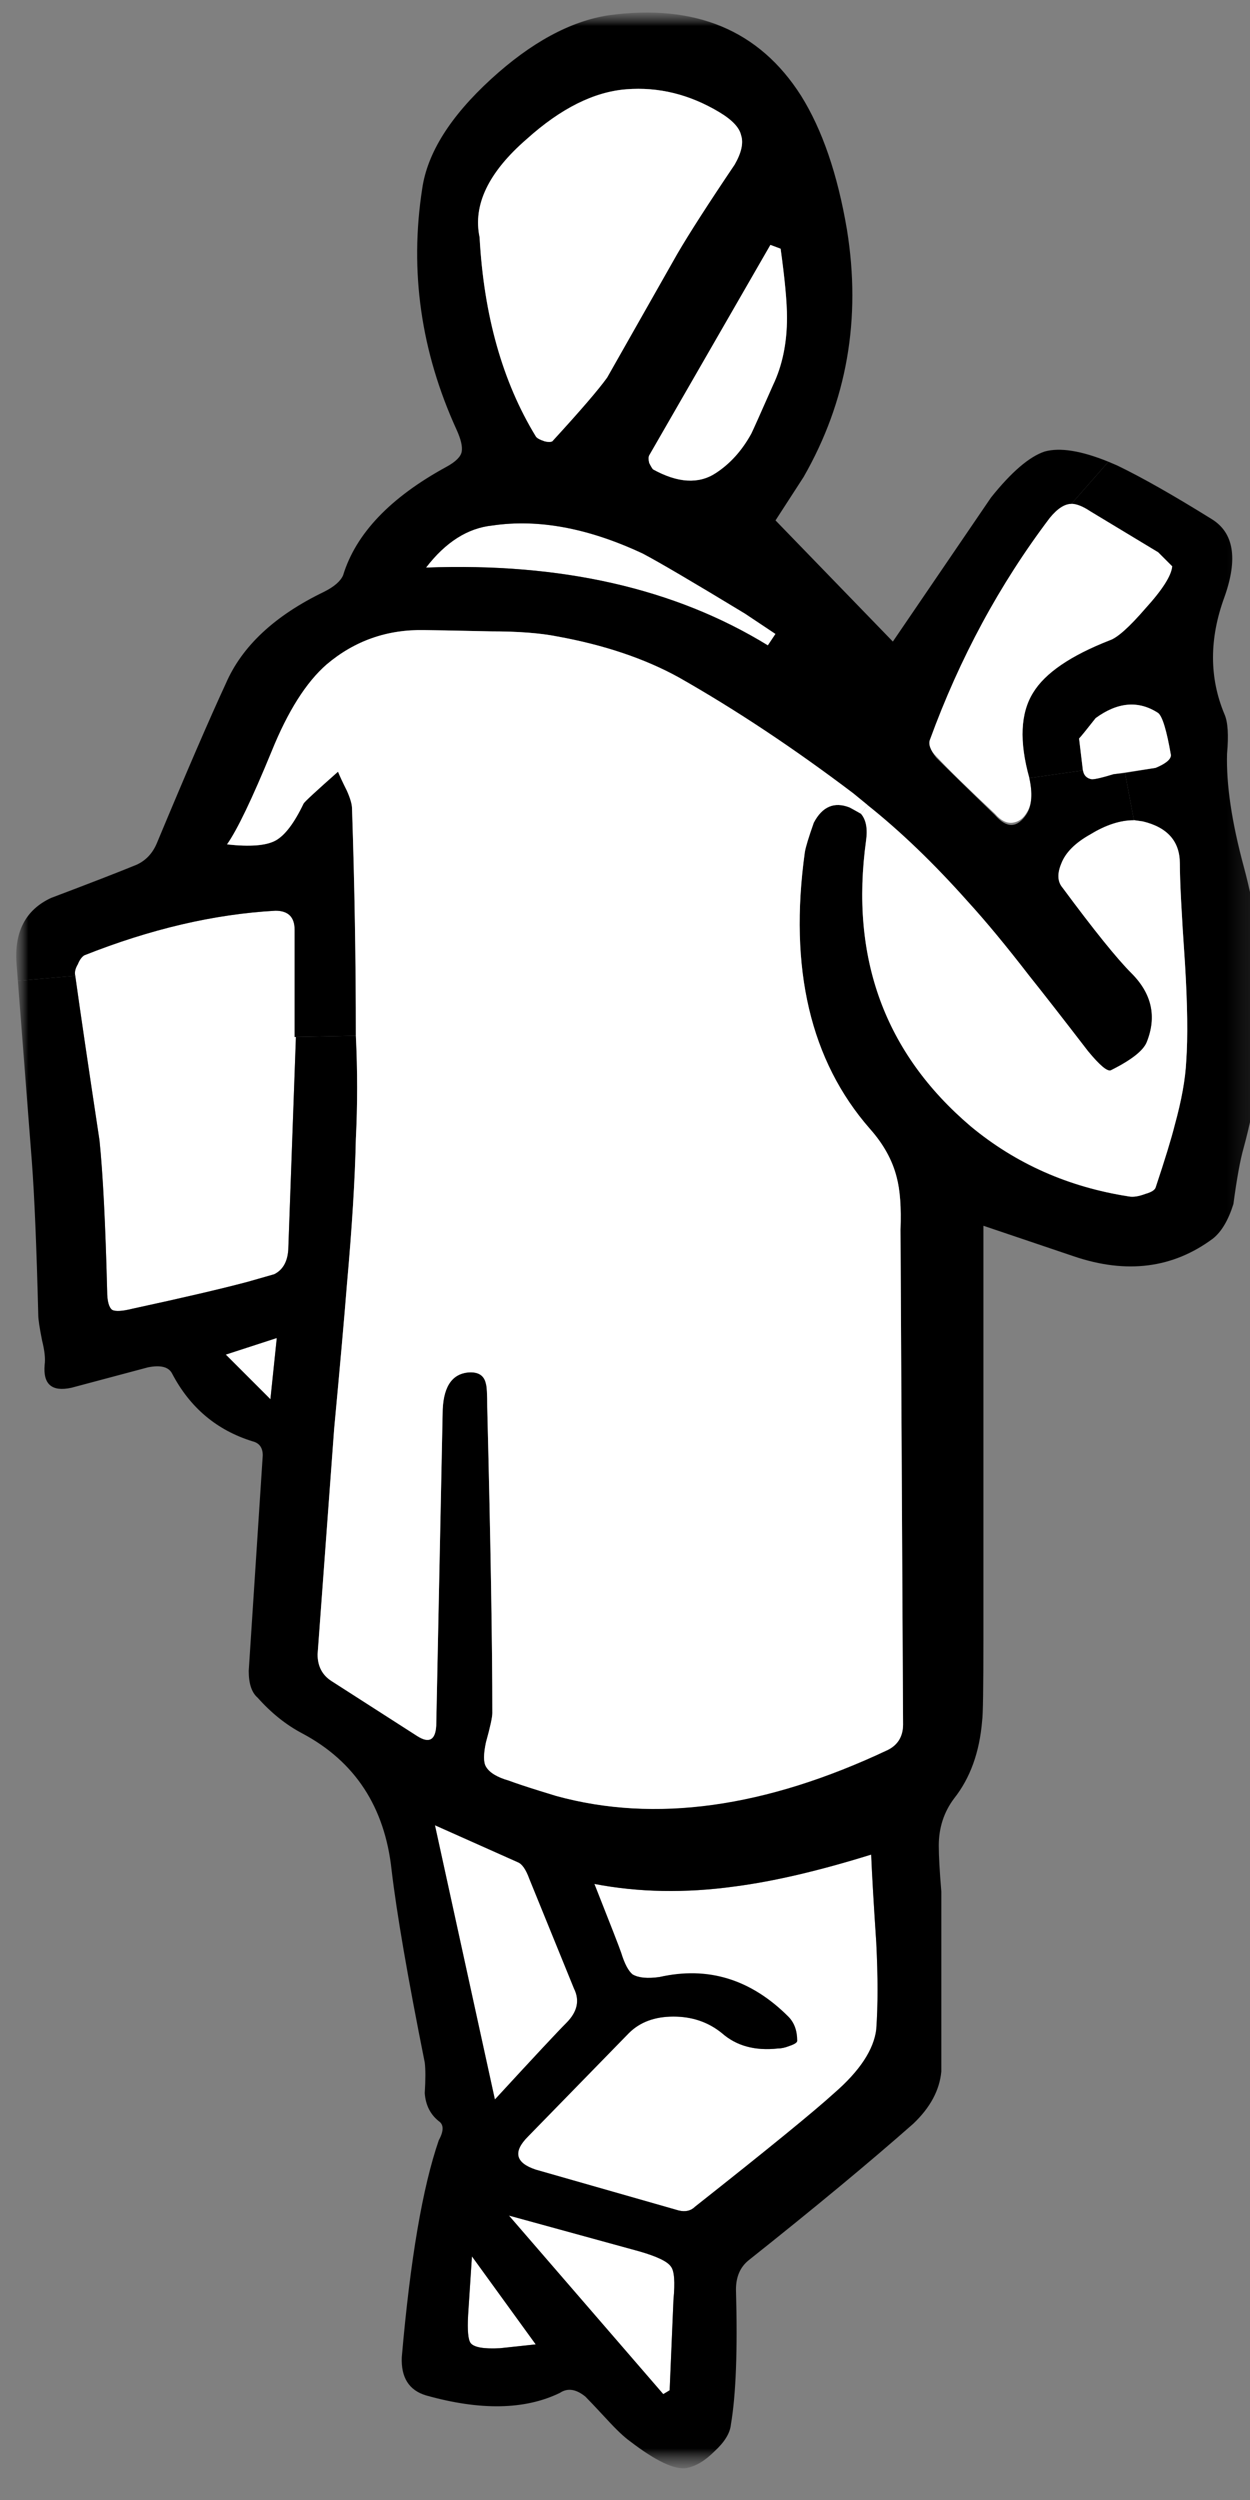 <svg xmlns="http://www.w3.org/2000/svg" xmlns:xlink="http://www.w3.org/1999/xlink" viewBox="0 0 49 98"><rect x="0" y="0" width="49" height="98" fill="#808080" stroke="none"/><defs><path fill="#FFF" d="M29.8 24.35l-1.2-.8q-3.05-1.85-4-2.35-3.2-1.5-5.9-1.1-1.45.15-2.6 1.65 7.95-.3 13.4 3.05l.3-.45z" id="k"/><path fill="#FFF" d="M0 0v96.25h48.9V0H0z" id="a"/><path fill="#FFF" d="M10.25 51.95l-2 .65L10 54.35l.25-2.4z" id="e"/><path fill="#FFF" d="M20.4 91.4l-2.5-3.45-.15 2.3q-.05.9.1 1.1.2.25 1.15.2l1.4-.15z" id="f"/><path fill="#FFF" d="M24.45 87.75l-5.1-1.4 6.05 7 .25-.15.15-3.55q.1-1.05-.1-1.3-.2-.3-1.25-.6z" id="g"/><path fill="#FFF" d="M33.55 72.2q-3.05.95-5.35 1.25-2.9.4-5.5-.1.95 2.4 1.05 2.7.2.65.45.85.35.2 1.05.1 2.9-.6 5.05 1.55.35.35.35.95 0 .1-.3.2-.25.1-.45.1-1.35.15-2.2-.6-.8-.65-1.9-.65-1.1 0-1.75.65l-3.95 4.05q-.9.9.3 1.3l5.6 1.6q.4.1.65-.15 4.45-3.5 5.45-4.4 1.55-1.4 1.65-2.55.1-1.4 0-3.4-.15-2.25-.2-3.45z" id="h"/><path fill="#FFF" d="M21.9 77.45l-1.75-4.3q-.2-.55-.45-.65l-3.25-1.45L18.8 81.8q2.3-2.5 2.8-3 .65-.65.3-1.35z" id="i"/><path fill="#FFF" d="M10.95 35.95q0-.75-.75-.75-3.6.2-7.5 1.75-.15.1-.25.35-.15.25-.1.45.3 2.15.95 6.45.2 1.95.3 5.9 0 .6.2.75.2.1.8-.05 3-.65 4.5-1.05l1.05-.3q.5-.25.55-.95l.3-8.35h-.05v-4.2z" id="j"/><path fill="#FFF" d="M0 0v96.25h48.9V0H0z" id="c"/><path d="M43.2 17.75l-.35-.15-1.45 1.65q.3 0 .75.3l2.65 1.6.55.55q-.05.55-1.05 1.65-.95 1.1-1.4 1.25-2.3.9-3 2.05-.75 1.2-.15 3.35l2.1-.3-.15-1.25q.1-.1.65-.8 1.3-.95 2.45-.2.25.2.5 1.65 0 .25-.6.5l-1.2.2.35 1.85.35.05q1.45.35 1.45 1.65 0 1 .2 3.9.15 2.45.05 3.85-.05 1.05-.45 2.5-.2.8-.75 2.45-.05.15-.4.25-.4.15-.65.1-3.55-.55-6.2-2.75-5.05-4.3-4.1-11.2.1-.7-.2-1.05-.35-.2-.45-.25-.9-.35-1.4.6-.3.85-.35 1.15-.95 6.85 2.55 10.85.8.9 1.05 1.9.2.75.15 2.05l.1 19.4q0 .65-.6.95-7.15 3.45-13 1.85l-.65-.2q-.8-.25-1.2-.4-.7-.2-.9-.55-.15-.25 0-.95.25-.9.25-1.15 0-4-.2-12 0-.75-.05-.9-.1-.5-.7-.45-1 .1-1 1.6l-.25 12.25q-.05.85-.75.4L12.4 65.4q-.55-.35-.55-1.05l.65-8.85q.35-3.75.5-5.65.3-3.35.35-5.7.1-2 0-4.05l-2.35.05-.3 8.35q-.05.7-.55.95l-1.05.3q-1.5.4-4.5 1.05-.6.15-.8.05-.2-.15-.2-.75-.1-3.95-.3-5.9-.65-4.3-.95-6.45l-2.25.2.55 7.1q.15 2 .25 6 0 .25.15 1 .15.6.1.95-.1 1.15 1.05.9l3-.8q.75-.15.95.25 1.05 2 3.15 2.65.4.1.4.55L9.15 65q0 .75.35 1.05.8.9 1.75 1.4 3.1 1.65 3.5 5.35.3 2.55 1.3 7.55.05.4 0 1.2.05.7.55 1.1.3.2 0 .75-.95 2.75-1.45 8.5-.05 1.2.95 1.5 3.2.9 5.25-.1.45-.3 1 .15.2.2.85.9.55.6.9.85 1.5 1.15 2.2 1.05.55-.1 1.1-.65.6-.55.65-1.05.3-1.75.2-5.3 0-.75.5-1.15 3.9-3.1 6.45-5.35 1-.95 1.1-2.05v-7.05q-.1-1.2-.1-1.8 0-1.05.6-1.85.95-1.2 1.1-3.05.05-.3.05-3.3v-16.1l3.55 1.2q3.1 1.05 5.45-.7.5-.4.8-1.35.2-1.5.4-2.2 1.5-5.5 0-11.05-.7-2.6-.65-4.4.1-1.1-.1-1.55-.9-2.15 0-4.6.8-2.25-.5-3.05-2.25-1.4-3.7-2.1m-20.5 55.6q2.6.5 5.5.1 2.3-.3 5.35-1.25.05 1.2.2 3.45.1 2 0 3.4-.15 1.2-1.65 2.5-1.15 1.05-5.45 4.45-.25.25-.65.15l-5.6-1.6q-1.2-.4-.3-1.3l3.95-4.05q.65-.65 1.75-.65t1.9.65q.85.75 2.2.6.2 0 .45-.1.3-.1.3-.2 0-.6-.35-.95-2.2-2.2-5.05-1.55-.7.1-1.05-.1-.25-.2-.45-.85-.1-.3-1.05-2.7m-12.7-19L8.25 52.6l2-.65-.25 2.4m9.7 18.15q.25.1.45.65l1.75 4.3q.35.7-.3 1.35-.5.5-2.8 3l-2.35-10.75 3.25 1.45M19 91.55q-.95.05-1.15-.2-.15-.2-.1-1.1l.15-2.3 2.5 3.45-1.4.15m6.7-3.2q.2.25.1 1.3l-.15 3.55-.25.15-6.05-7 5.1 1.4q1.05.3 1.25.6z" id="l"/><path fill="#FFF" d="M45.65 33.35q0-1.3-1.45-1.65l-.35-.05q-.8 0-1.7.55-.9.5-1.15 1.15-.25.6.05.95 1.85 2.5 2.7 3.35 1.2 1.2.6 2.7-.2.5-1.4 1.1-.2.1-.9-.75-1.5-1.95-2.3-2.95-1.35-1.75-2.4-2.9-2-2.25-3.95-3.8l-.25.35q.3.35.2 1.05-.95 6.9 4.1 11.2 2.65 2.2 6.2 2.75.25.05.65-.1.35-.1.4-.25.55-1.65.75-2.45.4-1.45.45-2.5.1-1.4-.05-3.85-.2-2.9-.2-3.9z" id="m"/><path fill="#FFF" d="M45.3 29.1q-.25-1.45-.5-1.65-1.15-.75-2.45.2-.55.7-.65.8l.15 1.25q.05.3.35.35.2 0 .85-.2l1.65-.25q.6-.25.6-.5z" id="n"/><path fill="#FFF" d="M44.8 21.15l-2.65-1.6q-.45-.3-.75-.3-.4 0-.85.55-2.95 3.9-4.7 8.7-.1.3.25.65.75.8 2.3 2.25.35.4.7.35.35-.05.55-.4.3-.45.1-1.35-.6-2.15.15-3.35.7-1.15 3-2.05.45-.15 1.4-1.25 1-1.1 1.05-1.65l-.55-.55z" id="o"/><path d="M41.4 19.25l1.45-1.65q-1.6-.65-2.5-.4-.9.3-2.1 1.8l-3.85 5.65-4.6-4.75 1.1-1.7q2.55-4.45 1.7-9.7-.55-3.25-1.8-5.25Q28.35-.6 23.25.1q-2.25.35-4.6 2.5-2.4 2.2-2.7 4.3-.75 4.85 1.35 9.45.25.55.2.85-.05.3-.6.6-3.3 1.8-4.05 4.25-.15.35-.75.65-2.9 1.4-3.85 3.6-.95 2.05-2.7 6.25-.25.6-.8.85-1.1.45-3.35 1.3-1.5.7-1.35 2.6l.05.65 2.25-.2q-.05-.2.1-.45.1-.25.25-.35 3.9-1.55 7.5-1.75.75 0 .75.75v4.2l2.4-.05q0-4.4-.15-8.9 0-.25-.2-.7-.25-.5-.35-.75-1.3 1.15-1.35 1.25-.55 1.15-1.1 1.45-.55.3-1.9.15.6-.85 1.75-3.65.95-2.35 2.15-3.4 1.65-1.4 3.85-1.35.3 0 2.6.05 1.6 0 2.6.2 2.75.5 4.75 1.6 3.35 1.9 6.85 4.55l.55.45q1.95 1.55 3.95 3.8 1.05 1.15 2.4 2.9.8 1 2.3 2.95.7.85.9.75 1.2-.6 1.4-1.1.6-1.5-.6-2.7-.85-.85-2.7-3.35-.3-.35-.05-.95.25-.65 1.15-1.15.9-.55 1.7-.55l-.35-1.85-.45.05q-.65.2-.85.2-.3-.05-.35-.35l-2.1.3q.2.9-.1 1.4-.55.85-1.25.05-1.55-1.5-2.3-2.25-.35-.45-.25-.7 1.75-4.8 4.7-8.7.45-.55.85-.55M28.2 5.95q-1.55 2.3-2.25 3.5L23.2 14.3q-.5.7-2.15 2.5-.1.05-.3 0-.3-.1-.35-.2-1.95-3.2-2.2-7.8-.4-1.9 1.85-3.85 2-1.8 3.9-1.95 1.9-.15 3.65.9.75.45.85.9.15.45-.25 1.15m1.8 3.3q.25 1.8.25 2.7 0 1.5-.55 2.65-.75 1.7-.85 1.9-.55 1-1.4 1.55-1 .65-2.45-.15-.05-.05-.15-.25-.05-.2 0-.3L29.6 9.1l.4.15m-1.4 14.3l1.2.8-.3.45q-5.45-3.35-13.4-3.05 1.15-1.5 2.6-1.65 2.7-.4 5.9 1.1.95.5 4 2.35z" id="p"/><path fill="#FFF" d="M18.65 24.25q-2.3-.05-2.6-.05-2.2-.05-3.85 1.35-1.2 1.05-2.15 3.4-1.15 2.8-1.75 3.65 1.35.15 1.9-.15.55-.3 1.1-1.45.05-.1 1.35-1.25.1.25.35.75.2.45.2.7.15 4.5.15 8.9.1 2.05 0 4.05-.05 2.35-.35 5.7-.15 1.9-.5 5.65l-.65 8.85q0 .7.55 1.05l3.35 2.15q.7.45.75-.4l.25-12.2q0-1.55 1-1.65.6-.05.7.45.05.15.05.9.2 8 .2 12 0 .25-.25 1.15-.15.7 0 .95.2.35.9.55.4.15 1.2.4l.65.2q5.8 1.6 13-1.8.6-.3.6-1l-.1-19.4q.05-1.3-.15-2.05-.25-1-1.05-1.9-3.5-4-2.55-10.85.05-.3.35-1.15.5-.95 1.4-.6.1.05.45.25l.25-.35-.55-.45q-3.5-2.65-6.85-4.55-2-1.1-4.75-1.6-1-.2-2.6-.2z" id="q"/><path fill="#FFF" d="M30 9.25l-.4-.15-4.75 8.25q-.05.1 0 .3.1.2.15.25 1.45.8 2.45.15.85-.55 1.4-1.55.1-.2.85-1.9.55-1.15.55-2.65 0-.9-.25-2.7z" id="r"/><path fill="#FFF" d="M27.6 3.9q-1.75-1.05-3.65-.9-1.9.15-3.9 1.95Q17.8 6.9 18.2 8.8q.25 4.6 2.2 7.8.05.1.35.2.2.05.3 0 1.65-1.8 2.15-2.5l2.75-4.85q.7-1.2 2.25-3.5.4-.7.25-1.15-.1-.45-.85-.9z" id="s"/></defs><g transform="translate(.6 .5)"><mask id="b"><use xlink:href="#a"/></mask><g mask="url(#b)"><g><mask id="d"><use xlink:href="#c"/></mask><g mask="url(#d)"><use xlink:href="#e"/><use xlink:href="#f"/><use xlink:href="#g"/><use xlink:href="#h"/><use xlink:href="#i"/><use xlink:href="#j"/><use xlink:href="#k"/><use xlink:href="#l"/><use xlink:href="#m"/><use xlink:href="#n"/><use xlink:href="#o"/><use xlink:href="#p"/><use xlink:href="#q"/><use xlink:href="#r"/><use xlink:href="#s"/></g></g></g></g></svg>